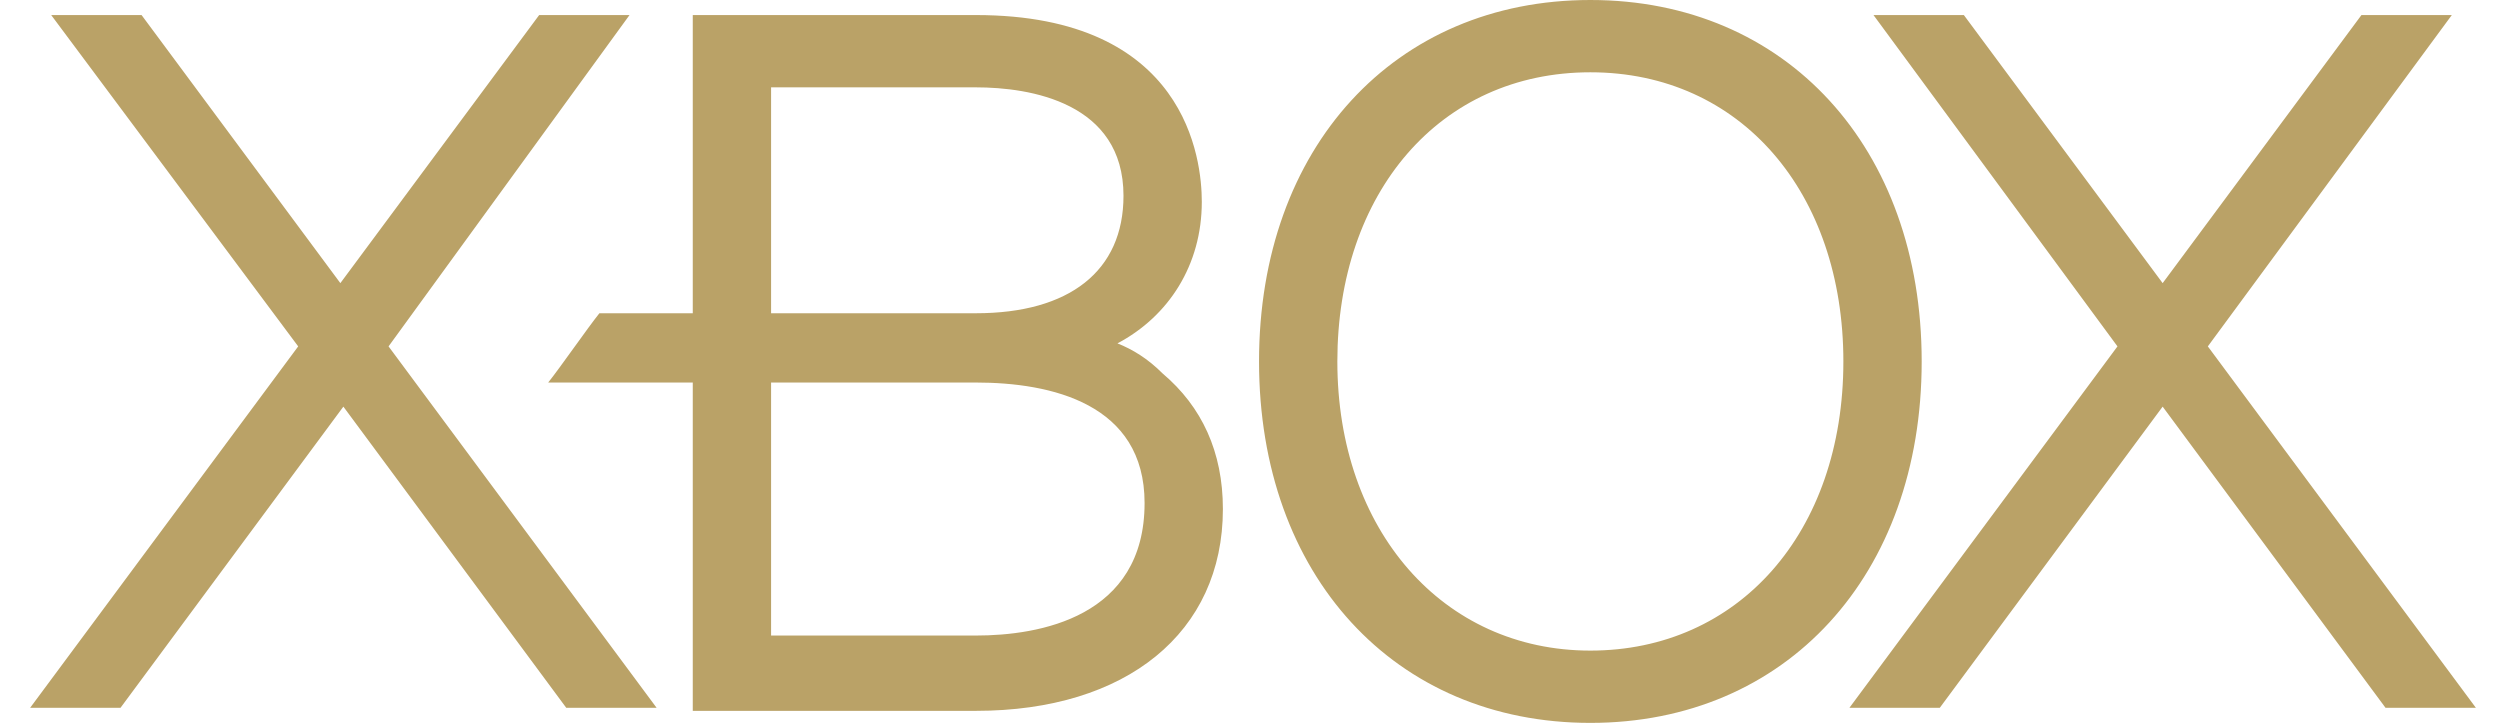 <?xml version="1.0" encoding="utf-8"?>
<!-- Generator: Adobe Illustrator 27.2.0, SVG Export Plug-In . SVG Version: 6.00 Build 0)  -->
<svg version="1.1" id="Layer_1" xmlns="http://www.w3.org/2000/svg" xmlns:xlink="http://www.w3.org/1999/xlink" x="0px" y="0px"
	 viewBox="0 0 83 24" style="enable-background:new 0 0 83 24;" xml:space="preserve">
<style type="text/css">
	.st0{fill-rule:evenodd;clip-rule:evenodd;fill:#BAA267;}
</style>
<path class="st0" d="M25.6,21.1h6.8c2.1,0,5.6-0.6,5.6-4.4c0-3.3-3.1-4-5.6-4h-6.8V21.1z M32.4,2.9h-6.8v7.5h6.8
	c3.1,0,4.9-1.4,4.9-3.9C37.3,3.4,34.2,2.9,32.4,2.9z M37.1,11.4c0.5,0.2,1,0.5,1.5,1v0c1.3,1.1,2,2.6,2,4.5c0,4.1-3.2,6.7-8.2,6.7
	H23V12.7h-4.8c0.4-0.5,1.3-1.8,1.7-2.3H23V0.5h9.4c7,0,7.5,4.8,7.5,6.2C39.9,8.8,38.8,10.5,37.1,11.4z M44.4,12
	c0,5.6,3.5,9.6,8.4,9.6c4.9,0,8.4-3.9,8.4-9.6c0-5.6-3.4-9.6-8.4-9.6C47.8,2.4,44.4,6.4,44.4,12z M41.8,12c0-7.1,4.5-12,11-12
	c6.5,0,11,4.9,11,12c0,7.1-4.5,12-11,12C46.3,24,41.8,19.1,41.8,12z M73.3,11.5l8.9,12h-3l-7.4-10l-7.4,10h-3l8.9-12L62.2,0.5h3
	l6.6,8.9l6.6-8.9h3L73.3,11.5z M12.9,11.5l8.9,12h-3l-7.4-10L4,23.5h-3l8.9-12L1.7,0.5h3l6.6,8.9l6.6-8.9h3L12.9,11.5z"/>
</svg>
